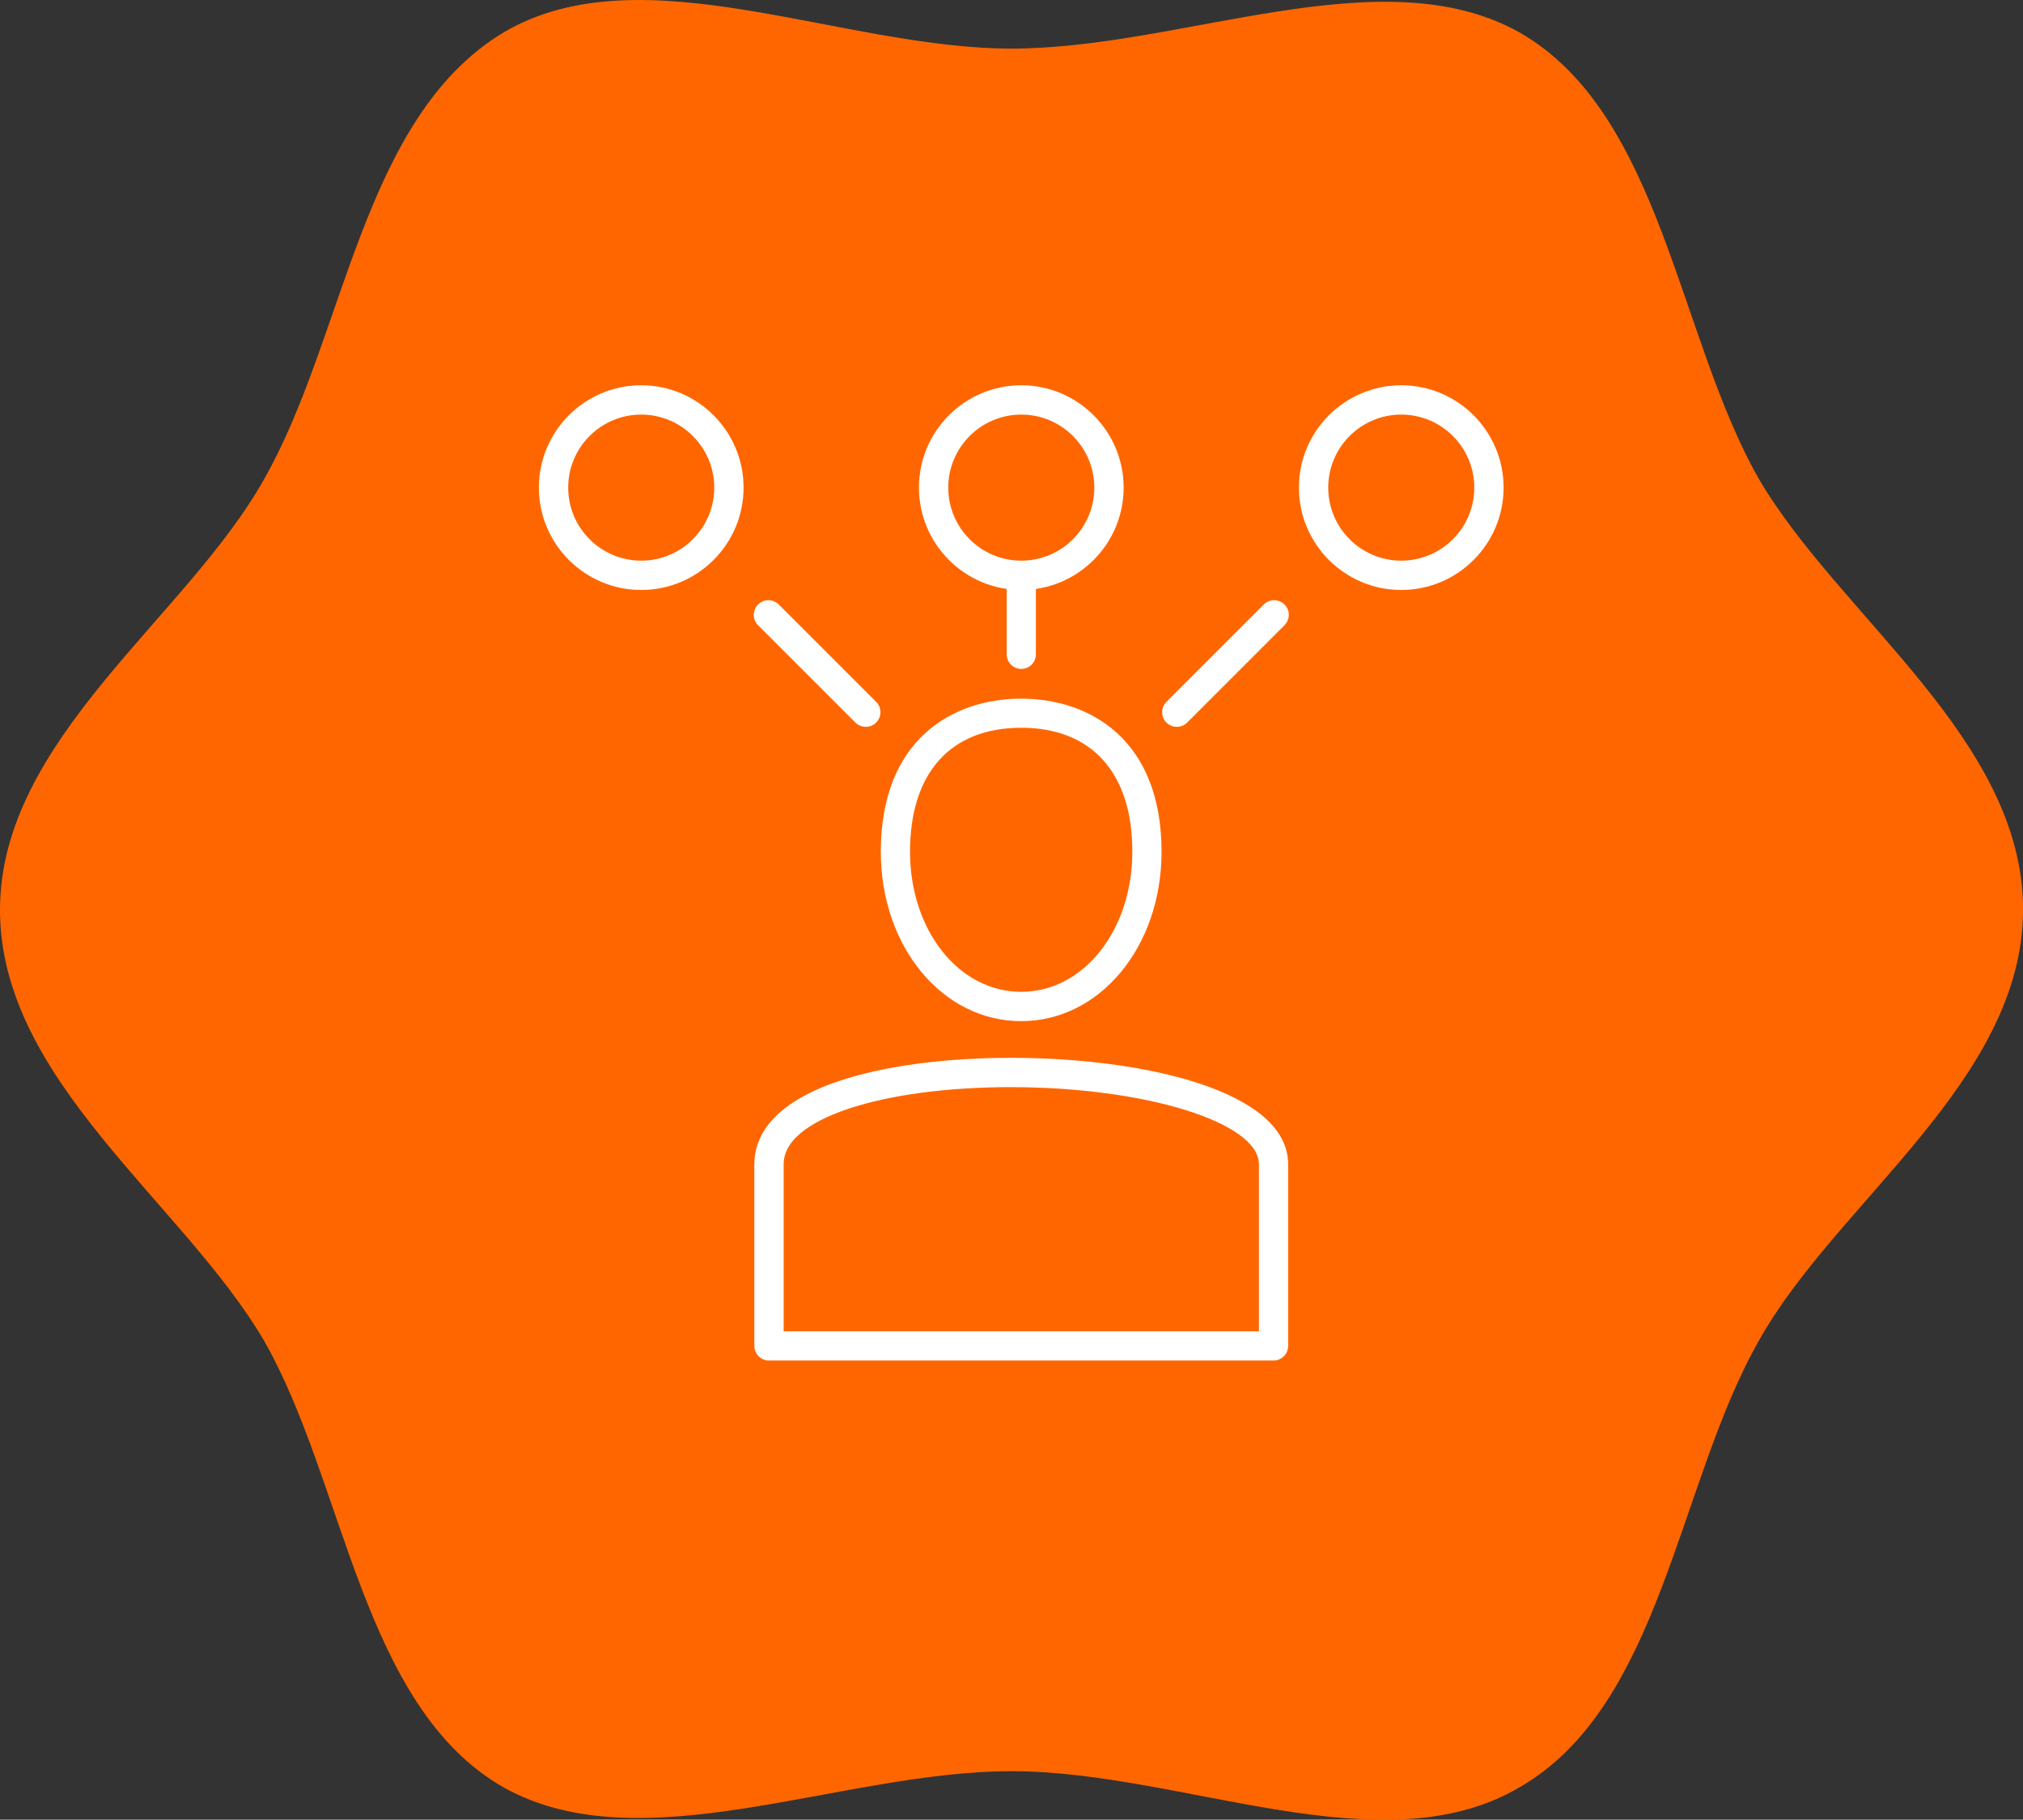 <?xml version="1.0" encoding="UTF-8"?>
<svg id="Layer_2" data-name="Layer 2" xmlns="http://www.w3.org/2000/svg" viewBox="0 0 195.29 175.65">
  <rect x="0" y="0" width="195.29" height="175.65" fill="#333333" stroke="none"/>
  <defs>
    <style>
      .cls-1 {
        fill: #f60;
      }

      .cls-1, .cls-2 {
        stroke-width: 0px;
      }

      .cls-2 {
        fill: #fff;
      }
    </style>
  </defs>
  <g id="Layer_1-2" data-name="Layer 1">
    <path class="cls-1" d="m195.29,87.83c0,16.47-18.04,28.24-25.49,41.57-7.84,13.73-9.41,35.29-23.14,43.14-13.33,7.84-32.55-1.57-49.02-1.57s-35.69,9.02-49.02,1.57c-13.73-7.84-15.29-29.41-23.14-43.14C17.65,116.06,0,104.3,0,87.83s18.04-28.24,25.49-41.57c7.84-13.73,9.41-34.9,23.14-43.14,13.33-7.84,32.55,1.57,49.02,1.57s35.69-9.02,49.02-1.57c13.73,7.84,15.29,29.41,23.14,43.14,7.84,13.33,25.49,25.1,25.49,41.57h0Z"/>
    <g>
      <g>
        <g>
          <path class="cls-2" d="m98.58,98.57c-7.6,0-13.55-7.18-13.55-16.35,0-10.9,7-14.78,13.55-14.78s13.55,3.88,13.55,14.78c0,9.17-5.95,16.35-13.55,16.35Zm0-28.32c-6.82,0-10.73,4.36-10.73,11.96s4.71,13.53,10.73,13.53,10.73-5.94,10.73-13.53-3.91-11.96-10.73-11.96Z"/>
          <path class="cls-2" d="m122.94,131.33h-48.71c-.78,0-1.41-.63-1.41-1.41v-17.54c0-2.42,1.42-5.77,8.2-8.04,4.3-1.44,10.18-2.23,16.56-2.23,12.9,0,26.77,3.21,26.77,10.27v17.54c0,.78-.63,1.41-1.41,1.41Zm-47.3-2.82h45.89v-16.13c0-4.04-10.97-7.44-23.95-7.44-6.08,0-11.64.74-15.66,2.08-2.86.96-6.27,2.66-6.27,5.36v16.13Z"/>
        </g>
        <path class="cls-2" d="m113.6,70.16c-.36,0-.72-.14-1-.41-.55-.55-.55-1.44,0-2l9.4-9.4c.55-.55,1.44-.55,2,0s.55,1.44,0,2l-9.4,9.4c-.28.28-.64.41-1,.41Z"/>
        <path class="cls-2" d="m83.58,70.16c-.36,0-.72-.14-1-.41l-9.4-9.4c-.55-.55-.55-1.44,0-2s1.44-.55,2,0l9.4,9.4c.55.55.55,1.44,0,2-.28.28-.64.41-1,.41Z"/>
        <g>
          <path class="cls-2" d="m61.9,56.95c-5.45,0-9.88-4.43-9.88-9.88s4.43-9.88,9.88-9.88,9.88,4.43,9.88,9.88-4.43,9.88-9.88,9.88Zm0-16.93c-3.89,0-7.05,3.16-7.05,7.05s3.16,7.05,7.05,7.05,7.05-3.16,7.05-7.05-3.16-7.05-7.05-7.05Z"/>
          <path class="cls-2" d="m135.27,56.95c-5.45,0-9.88-4.43-9.88-9.88s4.43-9.88,9.88-9.88,9.88,4.43,9.88,9.88-4.43,9.88-9.88,9.88Zm0-16.93c-3.89,0-7.05,3.16-7.05,7.05s3.16,7.05,7.05,7.05,7.05-3.16,7.05-7.05-3.16-7.05-7.05-7.05Z"/>
        </g>
        <path class="cls-2" d="m98.59,64.57c-.78,0-1.41-.63-1.41-1.41v-7.62c0-.78.63-1.41,1.41-1.41s1.41.63,1.41,1.41v7.62c0,.78-.63,1.41-1.41,1.41Z"/>
      </g>
      <path class="cls-2" d="m98.59,56.95c-5.45,0-9.88-4.43-9.88-9.88s4.43-9.88,9.88-9.88,9.88,4.43,9.88,9.88-4.43,9.88-9.88,9.88Zm0-16.93c-3.89,0-7.05,3.16-7.05,7.05s3.16,7.05,7.05,7.05,7.05-3.16,7.05-7.05-3.16-7.05-7.05-7.05Z"/>
    </g>
  </g>
</svg>